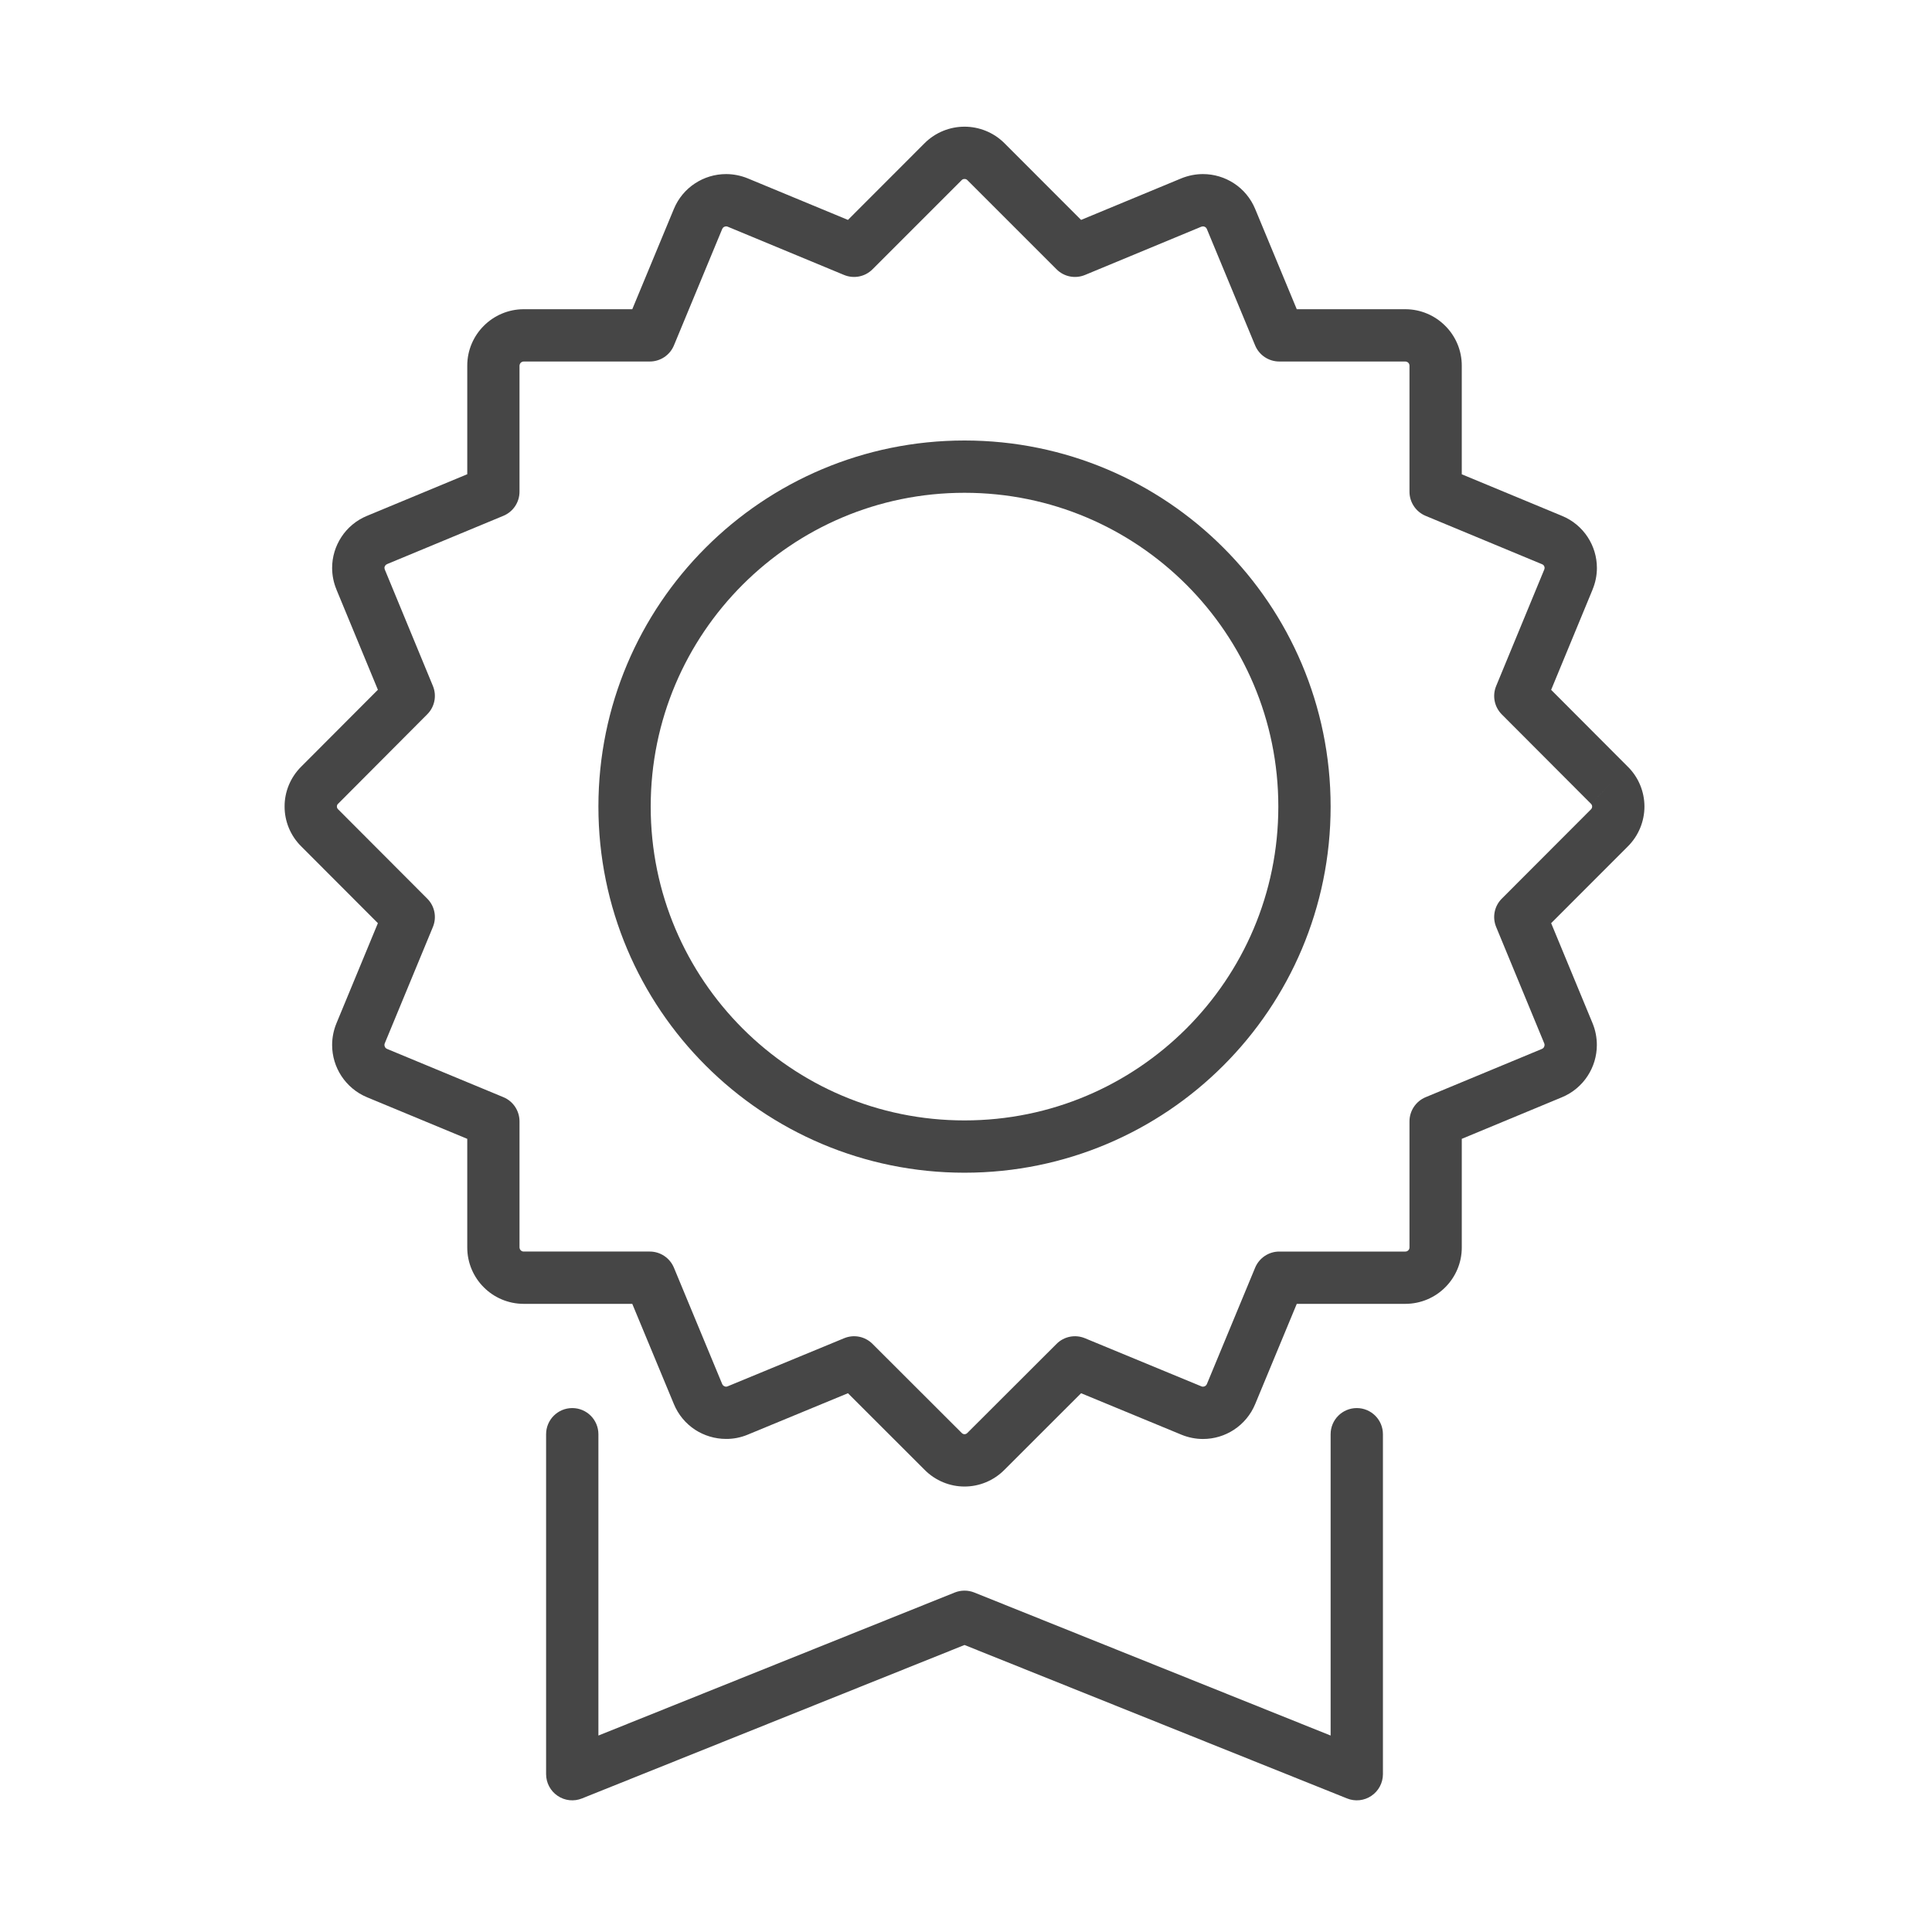 <?xml version="1.0" encoding="utf-8"?>
<svg viewBox="195.192 55.306 393.038 393.038" xmlns="http://www.w3.org/2000/svg">
  <path d="m 17700,3240 v -460.9 l -545.1,218.8 c -9.5,3.8 -20.3,3.8 -29.8,0 L 16580,2779.1 V 3240 c 0,22.1 -17.9,40 -40,40 -22.1,0 -40,-17.9 -40,-40 v -520 c 0,-13.2 6.6,-25.7 17.6,-33.1 11,-7.5 25,-9 37.3,-4 l 585.1,234.7 585.1,-234.7 c 12.3,-5 26.3,-3.5 37.3,4 11,7.4 17.6,19.9 17.6,33.1 v 520 c 0,22.1 -17.9,40 -40,40 -22.1,0 -40,-17.9 -40,-40" style="fill:#464646;fill-opacity:1;fill-rule:nonzero;stroke:none" id="path516" transform="matrix(0.133, 0, 0, -0.133, -1888.211, 777.998)"/>
  <path d="m 18126.2,4232.9 28.3,28.2 -117.2,117.5 63.4,153.4 -0.1,-0.1 c 4.5,10.7 6.7,22.1 6.7,33.1 0,17 -5,33.4 -14.2,47.4 -9.2,14 -22.8,25.7 -39.5,32.4 l 0.3,-0.1 -153.3,63.6 v 166 c 0.1,23.8 -9.7,45.6 -25.3,61.1 -15.5,15.6 -37.3,25.4 -61.1,25.4 h -166 l -63.6,153.3 c -6.8,16.5 -18.4,30.1 -32.4,39.2 -14,9.2 -30.5,14.2 -47.5,14.2 -11.1,0 -22.4,-2.2 -33.2,-6.6 v 0 l -153.2,-63.5 -117.2,117.3 c -16.8,16.8 -39.1,25.3 -61.1,25.3 -22,0 -44.3,-8.5 -61.1,-25.3 l -117.2,-117.3 -153.2,63.5 c -10.8,4.4 -22.1,6.6 -33.2,6.6 -17,0 -33.5,-5 -47.5,-14.2 -14,-9.1 -25.6,-22.7 -32.4,-39.2 l -63.6,-153.3 h -166 c -23.8,0 -45.6,-9.8 -61.1,-25.4 -15.6,-15.5 -25.4,-37.3 -25.3,-61.1 v -165.9 l -153.4,-63.7 0.2,0.1 c -16.6,-6.8 -30.2,-18.4 -39.3,-32.4 -9.2,-14 -14.2,-30.4 -14.2,-47.3 0,-11.1 2.2,-22.5 6.7,-33.2 l -0.1,0.1 63.4,-153.3 -117.3,-117.6 28.3,-28.2 -28,28.5 c -17,-16.7 -25.8,-39.1 -25.7,-61.2 -0.1,-22.2 8.7,-44.7 25.8,-61.4 l -0.3,0.3 117.2,-117.4 -63.4,-153.2 c -4.4,-10.7 -6.6,-22 -6.6,-33.1 0,-17 5,-33.5 14.2,-47.5 9.2,-14 22.7,-25.7 39.2,-32.5 l 153.3,-63.6 v -166 c -0.1,-23.7 9.7,-45.6 25.3,-61.1 15.5,-15.6 37.3,-25.3 61.1,-25.3 h 166 l 63.6,-153.2 c 6.8,-16.6 18.4,-30.1 32.4,-39.3 14,-9.1 30.5,-14.1 47.5,-14.1 11.1,-0.1 22.4,2.1 33,6.5 l 153.4,63.4 117.3,-117.2 -0.2,0.2 c 16.6,-16.9 39.1,-25.8 61.2,-25.7 22.1,-0.1 44.6,8.8 61.2,25.7 l -0.2,-0.2 117.3,117.2 153.4,-63.4 c 10.7,-4.4 22,-6.6 33,-6.6 17.1,0 33.5,5 47.5,14.2 14,9.2 25.6,22.7 32.4,39.2 l 63.6,153.3 h 166 c 23.8,0 45.6,9.7 61.1,25.3 15.6,15.5 25.4,37.4 25.3,61.1 v 166 l 153.2,63.6 c 16.5,6.8 30.1,18.5 39.2,32.5 9.2,14 14.2,30.5 14.2,47.5 0,11.1 -2.1,22.4 -6.5,33.1 l -63.4,153.2 117.3,117.4 -0.3,-0.3 c 17,16.7 25.7,39.2 25.7,61.3 0,22.1 -8.7,44.6 -25.8,61.3 l -28,-28.5 28.3,28.2 -28.3,-28.2 -28,-28.6 c 1.3,-1.3 1.7,-2.6 1.8,-4.2 -0.1,-1.7 -0.5,-3 -1.8,-4.3 l -0.2,-0.2 -136.1,-136.3 c -11.5,-11.4 -14.9,-28.6 -8.7,-43.5 l 73.5,-177.9 c 0.4,-0.9 0.5,-1.7 0.5,-2.5 0,-1.2 -0.4,-2.6 -1.1,-3.7 -0.7,-1.1 -1.6,-1.8 -3,-2.4 l -177.8,-73.8 c -14.9,-6.2 -24.7,-20.8 -24.7,-37 v -192.7 c 0,-1.9 -0.6,-3.3 -1.8,-4.5 -1.3,-1.3 -2.7,-1.9 -4.6,-1.9 h -192.8 c -16.1,0 -30.7,-9.8 -36.9,-24.7 l -73.8,-178 c -0.6,-1.3 -1.3,-2.2 -2.4,-2.9 -1,-0.7 -2.4,-1.1 -3.6,-1.1 -0.8,0 -1.5,0.2 -2.4,0.5 l -178.1,73.6 c -14.9,6.2 -32.1,2.8 -43.5,-8.7 l -136.2,-136 -0.2,-0.2 c -1.5,-1.5 -2.8,-1.8 -4.3,-1.9 -1.5,0.1 -2.8,0.4 -4.3,1.9 l -0.2,0.2 -136.2,136 c -11.4,11.5 -28.6,14.9 -43.5,8.7 l -178,-73.5 c -0.9,-0.4 -1.7,-0.5 -2.5,-0.6 -1.2,0 -2.5,0.4 -3.6,1.2 -1.1,0.7 -1.8,1.5 -2.4,2.9 l -73.8,177.9 c -6.2,14.9 -20.8,24.7 -36.9,24.7 h -192.8 c -1.9,0 -3.3,0.6 -4.6,1.9 -1.2,1.2 -1.8,2.6 -1.9,4.5 v 192.7 c 0,16.2 -9.7,30.8 -24.6,37 l -177.9,73.8 c -1.4,0.6 -2.2,1.3 -3,2.4 -0.7,1.1 -1.1,2.5 -1.1,3.7 0,0.8 0.1,1.6 0.5,2.5 l 73.6,177.9 c 6.2,14.9 2.8,32.1 -8.7,43.5 l -136,136.3 -0.3,0.3 c -1.3,1.3 -1.8,2.6 -1.8,4.3 0,1.6 0.5,2.8 1.7,4.1 l 0.4,0.3 136,136.5 c 11.5,11.4 14.9,28.6 8.7,43.5 l -73.5,177.9 -0.1,0.2 -0.5,2.4 c 0,1.1 0.4,2.4 1.1,3.4 0.7,1 1.4,1.7 2.8,2.3 l 0.1,0.1 178,73.9 c 14.9,6.2 24.6,20.7 24.6,36.9 v 192.6 c 0.1,1.9 0.7,3.3 1.9,4.6 1.3,1.2 2.7,1.8 4.6,1.9 h 192.8 c 16.1,0 30.7,9.7 36.9,24.6 l 73.8,178 c 0.6,1.4 1.3,2.3 2.4,3 1.1,0.7 2.4,1.1 3.6,1.1 0.8,0 1.6,-0.1 2.5,-0.5 l 177.9,-73.8 c 15,-6.2 32.2,-2.8 43.6,8.7 l 136.2,136.2 c 1.3,1.4 2.7,1.9 4.5,1.9 1.8,0 3.2,-0.5 4.5,-1.9 l 136.2,-136.2 c 11.4,-11.5 28.6,-14.9 43.6,-8.7 l 177.9,73.8 v 0 l 2.5,0.5 c 1.2,0 2.5,-0.4 3.6,-1.1 1.1,-0.7 1.8,-1.6 2.4,-3 l 73.8,-178 c 6.2,-14.9 20.8,-24.6 36.9,-24.6 h 192.8 c 1.9,-0.1 3.3,-0.7 4.6,-1.9 1.2,-1.3 1.8,-2.7 1.8,-4.6 v -192.7 c 0,-16.1 9.8,-30.7 24.7,-36.9 l 177.9,-73.9 0.3,-0.1 c 1.3,-0.6 2.1,-1.2 2.7,-2.2 0.7,-1 1.1,-2.3 1.1,-3.5 l -0.5,-2.4 -0.1,-0.1 -73.5,-178 c -6.2,-15 -2.8,-32.1 8.7,-43.6 l 136,-136.3 0.3,-0.3 28,28.6" style="fill:#464646;fill-opacity:1;fill-rule:nonzero;stroke:none" id="path518" transform="matrix(0.133, 0, 0, -0.133, -1888.211, 777.998)"/>
  <path d="m 17660,4200 h -40 c 0,-132.7 -53.7,-252.4 -140.6,-339.4 -87,-86.9 -206.7,-140.6 -339.4,-140.6 -132.7,0 -252.4,53.7 -339.4,140.6 -86.9,87 -140.6,206.7 -140.6,339.4 0,132.7 53.7,252.4 140.6,339.4 87,86.9 206.7,140.6 339.4,140.6 132.7,0 252.4,-53.7 339.4,-140.6 86.9,-87 140.6,-206.7 140.6,-339.4 h 40 40 c 0,154.5 -62.7,294.8 -164,396 -101.2,101.3 -241.5,164 -396,164 -154.5,0 -294.8,-62.7 -396,-164 -101.3,-101.2 -164,-241.5 -164,-396 0,-154.5 62.7,-294.8 164,-396 101.2,-101.3 241.5,-164 396,-164 154.5,0 294.8,62.7 396,164 101.3,101.2 164,241.5 164,396 h -40" style="fill:#464646;fill-opacity:1;fill-rule:nonzero;stroke:none" id="path520" transform="matrix(0.133, 0, 0, -0.133, -1888.211, 777.998)"/>
</svg>